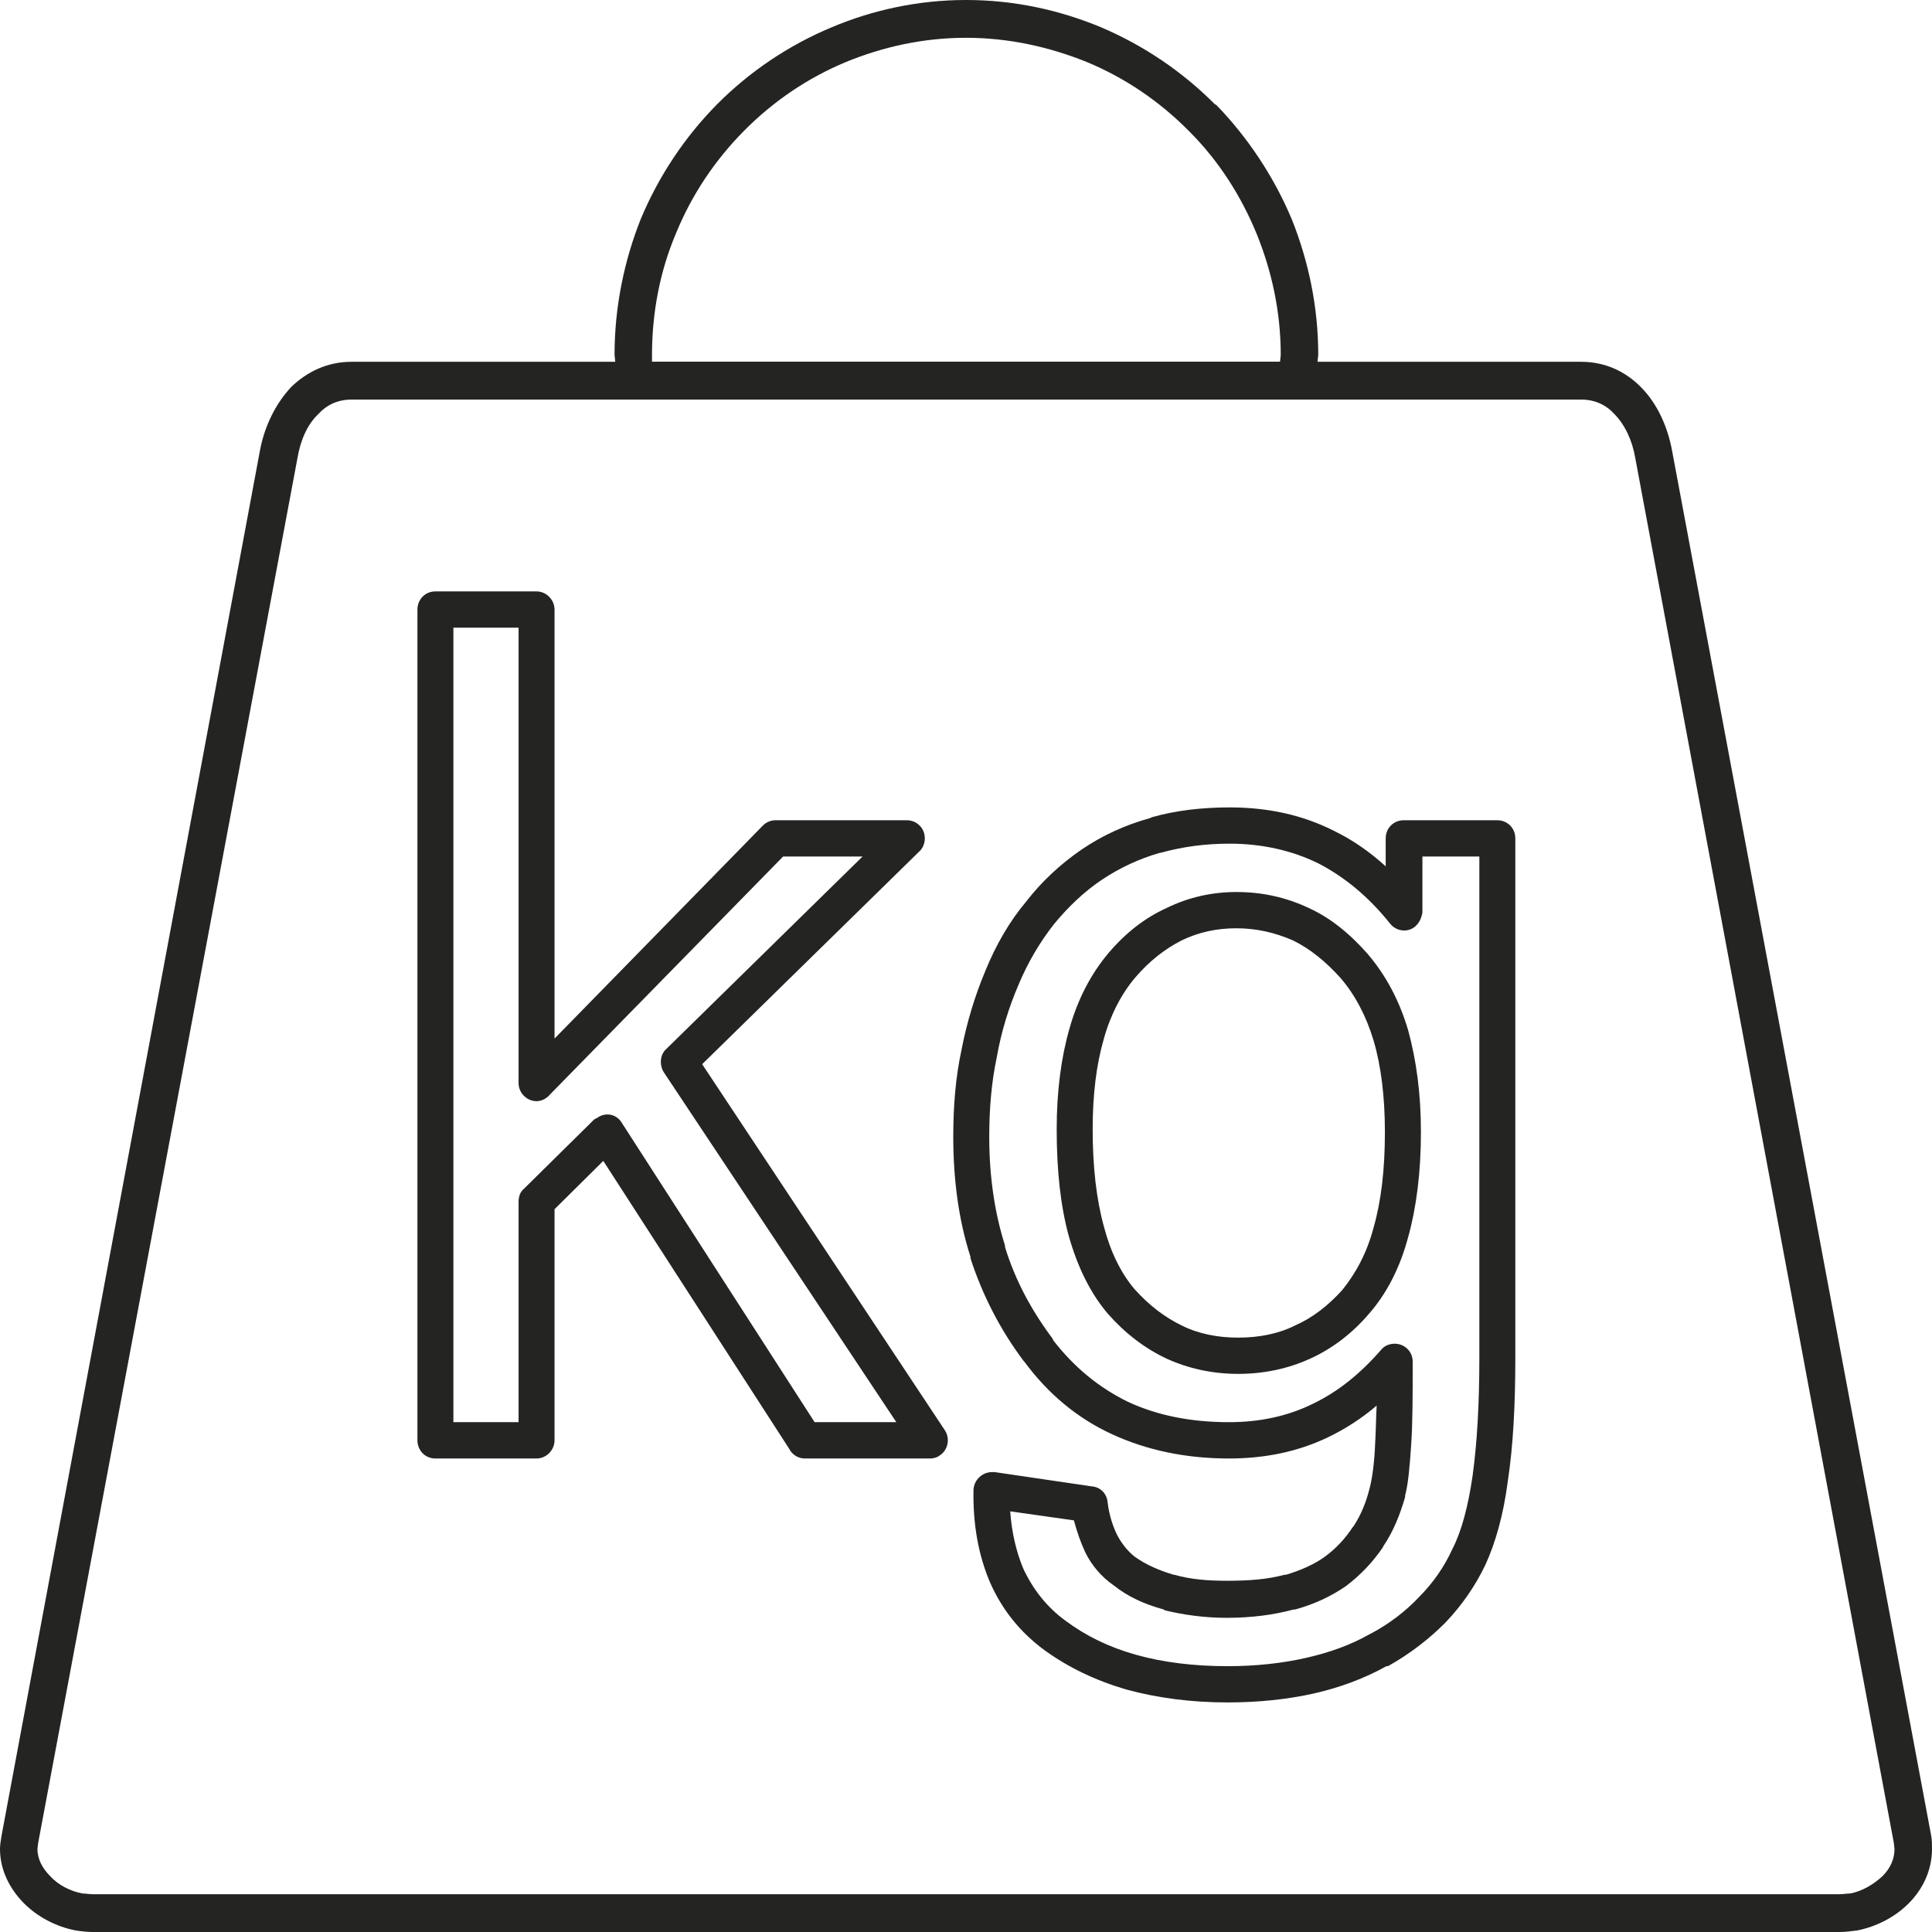 <?xml version="1.0" encoding="UTF-8"?> <svg xmlns="http://www.w3.org/2000/svg" width="34" height="34" viewBox="0 0 34 34" fill="none"><path d="M28.408 7.284C28.263 7.124 28.065 7.032 27.828 7.032H6.185C5.948 7.032 5.75 7.124 5.605 7.284C5.407 7.47 5.288 7.749 5.236 8.055L0.672 32.431L0.659 32.538C0.659 32.724 0.751 32.883 0.883 33.017C1.028 33.176 1.239 33.282 1.451 33.322C1.503 33.322 1.569 33.335 1.635 33.335H32.378C32.444 33.335 32.497 33.322 32.562 33.322C32.773 33.282 32.972 33.162 33.129 33.017C33.262 32.883 33.34 32.724 33.34 32.538L33.328 32.431L28.777 8.055C28.725 7.749 28.593 7.47 28.408 7.284ZM27.828 6.367C28.25 6.367 28.606 6.54 28.87 6.805L28.883 6.819C29.16 7.098 29.344 7.497 29.424 7.922L33.987 32.312C34 32.391 34 32.471 34 32.538C34 32.91 33.842 33.242 33.591 33.495C33.354 33.734 33.024 33.907 32.681 33.973C32.575 33.987 32.47 34 32.378 34H1.635C1.53 34 1.424 33.987 1.332 33.973C0.989 33.907 0.659 33.734 0.422 33.495C0.171 33.242 0 32.91 0 32.538C0 32.471 0.013 32.391 0.026 32.312L4.576 7.922C4.656 7.497 4.853 7.098 5.13 6.805C5.407 6.54 5.763 6.367 6.185 6.367H27.828Z" fill="#242423"></path><path d="M22.737 3.868C23.027 4.599 23.199 5.397 23.199 6.247C23.172 6.433 23.172 6.819 23.159 7.031H10.854C10.841 6.819 10.841 6.433 10.815 6.247C10.815 5.397 10.986 4.586 11.276 3.855C11.593 3.097 12.054 2.406 12.621 1.834C13.188 1.263 13.874 0.798 14.639 0.479C15.364 0.173 16.169 -2.76566e-05 17 -2.76566e-05C17.844 -2.76566e-05 18.635 0.173 19.374 0.479C20.126 0.798 20.811 1.263 21.379 1.834L21.405 1.847C21.959 2.419 22.421 3.111 22.737 3.868ZM22.539 6.247C22.539 5.489 22.381 4.772 22.117 4.12C21.84 3.443 21.445 2.831 20.943 2.326L20.917 2.3C20.403 1.781 19.796 1.369 19.123 1.09C18.464 0.825 17.752 0.665 17 0.665C16.248 0.665 15.536 0.825 14.89 1.09C14.217 1.369 13.61 1.781 13.096 2.3C12.582 2.818 12.173 3.429 11.896 4.107C11.619 4.759 11.474 5.489 11.474 6.247V6.367H22.526L22.539 6.247Z" fill="#242423"></path><path d="M18.807 21.746C18.662 21.214 18.596 20.59 18.596 19.871C18.596 19.207 18.675 18.609 18.82 18.104C18.965 17.585 19.203 17.133 19.506 16.774C19.809 16.416 20.152 16.15 20.535 15.977C20.917 15.791 21.326 15.698 21.761 15.698C22.209 15.698 22.632 15.791 23.027 15.977C23.41 16.15 23.753 16.429 24.069 16.788C24.386 17.16 24.623 17.598 24.781 18.13C24.926 18.662 25.006 19.247 25.006 19.924C25.006 20.629 24.926 21.254 24.781 21.772C24.636 22.317 24.399 22.769 24.096 23.115C23.792 23.473 23.436 23.739 23.053 23.912C22.671 24.085 22.249 24.178 21.787 24.178C21.339 24.178 20.917 24.085 20.535 23.912C20.139 23.726 19.796 23.46 19.492 23.115C19.189 22.756 18.965 22.304 18.807 21.746ZM19.229 19.871C19.229 20.536 19.295 21.108 19.427 21.586C19.545 22.038 19.73 22.41 19.968 22.689C20.218 22.968 20.495 23.181 20.798 23.327C21.088 23.473 21.431 23.54 21.787 23.54C22.157 23.54 22.499 23.473 22.79 23.327C23.093 23.194 23.37 22.981 23.621 22.703C23.858 22.41 24.056 22.051 24.174 21.599C24.307 21.134 24.372 20.576 24.372 19.924C24.372 19.313 24.307 18.768 24.174 18.316C24.043 17.878 23.845 17.506 23.594 17.214C23.331 16.921 23.053 16.695 22.75 16.548C22.447 16.416 22.117 16.336 21.761 16.336C21.418 16.336 21.102 16.402 20.798 16.548C20.508 16.695 20.231 16.908 19.981 17.2C19.743 17.479 19.545 17.851 19.427 18.277C19.295 18.728 19.229 19.26 19.229 19.871ZM18.899 26.756L17.778 26.597C17.804 26.969 17.884 27.302 18.003 27.594C18.174 27.966 18.424 28.285 18.754 28.524C19.11 28.79 19.519 28.989 19.994 29.122C20.468 29.255 21.009 29.322 21.603 29.322C22.117 29.322 22.579 29.268 22.988 29.175C23.397 29.082 23.766 28.95 24.096 28.763L24.122 28.75C24.451 28.577 24.742 28.351 24.979 28.099C25.216 27.859 25.414 27.581 25.559 27.261C25.718 26.956 25.836 26.517 25.915 25.972C25.994 25.4 26.034 24.71 26.034 23.898V15.073H25.032V16.056C25.018 16.15 24.979 16.243 24.9 16.309C24.768 16.416 24.57 16.389 24.465 16.256C24.082 15.777 23.66 15.432 23.199 15.193C22.737 14.967 22.209 14.847 21.643 14.847C21.207 14.847 20.811 14.901 20.429 15.007H20.416C20.046 15.113 19.704 15.273 19.387 15.485C19.071 15.698 18.794 15.964 18.543 16.27C18.306 16.575 18.095 16.921 17.923 17.333C17.752 17.732 17.62 18.157 17.541 18.609C17.448 19.047 17.409 19.513 17.409 20.004C17.409 20.695 17.501 21.334 17.686 21.918V21.945C17.87 22.543 18.161 23.075 18.53 23.566V23.58C18.899 24.058 19.334 24.417 19.849 24.669C20.363 24.909 20.956 25.028 21.629 25.028C22.17 25.028 22.658 24.922 23.093 24.71C23.541 24.497 23.937 24.178 24.307 23.753C24.359 23.686 24.451 23.647 24.544 23.647C24.715 23.647 24.861 23.779 24.861 23.965C24.861 24.55 24.861 25.042 24.834 25.427C24.808 25.826 24.781 26.119 24.728 26.318V26.344C24.636 26.663 24.517 26.956 24.346 27.208L24.333 27.235C24.161 27.487 23.95 27.713 23.686 27.913C23.436 28.086 23.133 28.232 22.79 28.325H22.763C22.421 28.418 22.025 28.471 21.59 28.471C21.194 28.471 20.824 28.418 20.495 28.338L20.482 28.325C20.139 28.232 19.849 28.099 19.598 27.899C19.387 27.753 19.215 27.554 19.097 27.315C19.018 27.142 18.952 26.956 18.899 26.756ZM17.501 25.906L19.215 26.158C19.374 26.172 19.479 26.291 19.492 26.437C19.519 26.663 19.585 26.863 19.664 27.022C19.743 27.168 19.849 27.302 19.968 27.394C20.152 27.528 20.389 27.634 20.653 27.713H20.666C20.943 27.793 21.246 27.819 21.59 27.819C21.985 27.819 22.315 27.793 22.605 27.713H22.632C22.895 27.634 23.133 27.528 23.317 27.394C23.515 27.248 23.674 27.076 23.805 26.876L23.818 26.863C23.95 26.663 24.043 26.437 24.108 26.172C24.148 26.012 24.188 25.746 24.201 25.387C24.214 25.188 24.214 24.975 24.227 24.736C23.964 24.962 23.674 25.148 23.37 25.294C22.843 25.547 22.262 25.667 21.629 25.667C20.864 25.667 20.179 25.52 19.572 25.241C18.965 24.962 18.451 24.537 18.028 23.965L18.015 23.952C17.606 23.407 17.29 22.795 17.079 22.144V22.118C16.868 21.466 16.776 20.749 16.776 20.004C16.776 19.473 16.815 18.967 16.921 18.476C17.013 17.997 17.158 17.519 17.343 17.08C17.527 16.629 17.765 16.216 18.055 15.871C18.332 15.512 18.662 15.207 19.031 14.953C19.4 14.701 19.809 14.515 20.244 14.396L20.271 14.382C20.693 14.262 21.154 14.209 21.643 14.209C22.315 14.209 22.922 14.342 23.475 14.621C23.805 14.781 24.108 14.993 24.386 15.246V14.754C24.386 14.568 24.531 14.435 24.702 14.435H26.351C26.522 14.435 26.667 14.568 26.667 14.754V23.898C26.667 24.736 26.628 25.454 26.535 26.066C26.456 26.677 26.311 27.168 26.139 27.541C25.955 27.926 25.718 28.258 25.441 28.551C25.151 28.843 24.808 29.109 24.425 29.322H24.399C24.016 29.535 23.594 29.694 23.133 29.8C22.658 29.907 22.143 29.96 21.603 29.96C20.956 29.96 20.363 29.88 19.822 29.733C19.281 29.574 18.807 29.348 18.385 29.043C17.95 28.724 17.633 28.325 17.422 27.846C17.224 27.381 17.119 26.836 17.132 26.212C17.145 26.038 17.29 25.906 17.461 25.906H17.501ZM7.979 11.046V25.028H9.126V21.148C9.126 21.067 9.152 20.974 9.219 20.922L10.458 19.699L10.511 19.672C10.656 19.566 10.854 19.605 10.946 19.765L14.336 25.028H15.774L11.685 18.875C11.606 18.755 11.606 18.569 11.724 18.462L15.18 15.073H13.782L9.68 19.26C9.628 19.326 9.535 19.379 9.443 19.379C9.271 19.379 9.126 19.234 9.126 19.06V11.046H7.979ZM7.346 25.348V10.727C7.346 10.554 7.477 10.408 7.662 10.408H9.443C9.614 10.408 9.759 10.554 9.759 10.727V18.277L13.426 14.528C13.492 14.462 13.571 14.435 13.65 14.435H15.958C16.129 14.435 16.275 14.568 16.275 14.754C16.275 14.847 16.235 14.94 16.169 14.993L12.357 18.728L16.631 25.175C16.723 25.321 16.683 25.52 16.538 25.613C16.486 25.654 16.42 25.667 16.367 25.667H14.164C14.046 25.667 13.94 25.6 13.887 25.494L10.617 20.43L9.759 21.28V25.348C9.759 25.52 9.614 25.667 9.443 25.667H7.662C7.477 25.667 7.346 25.52 7.346 25.348Z" fill="#242423"></path></svg> 